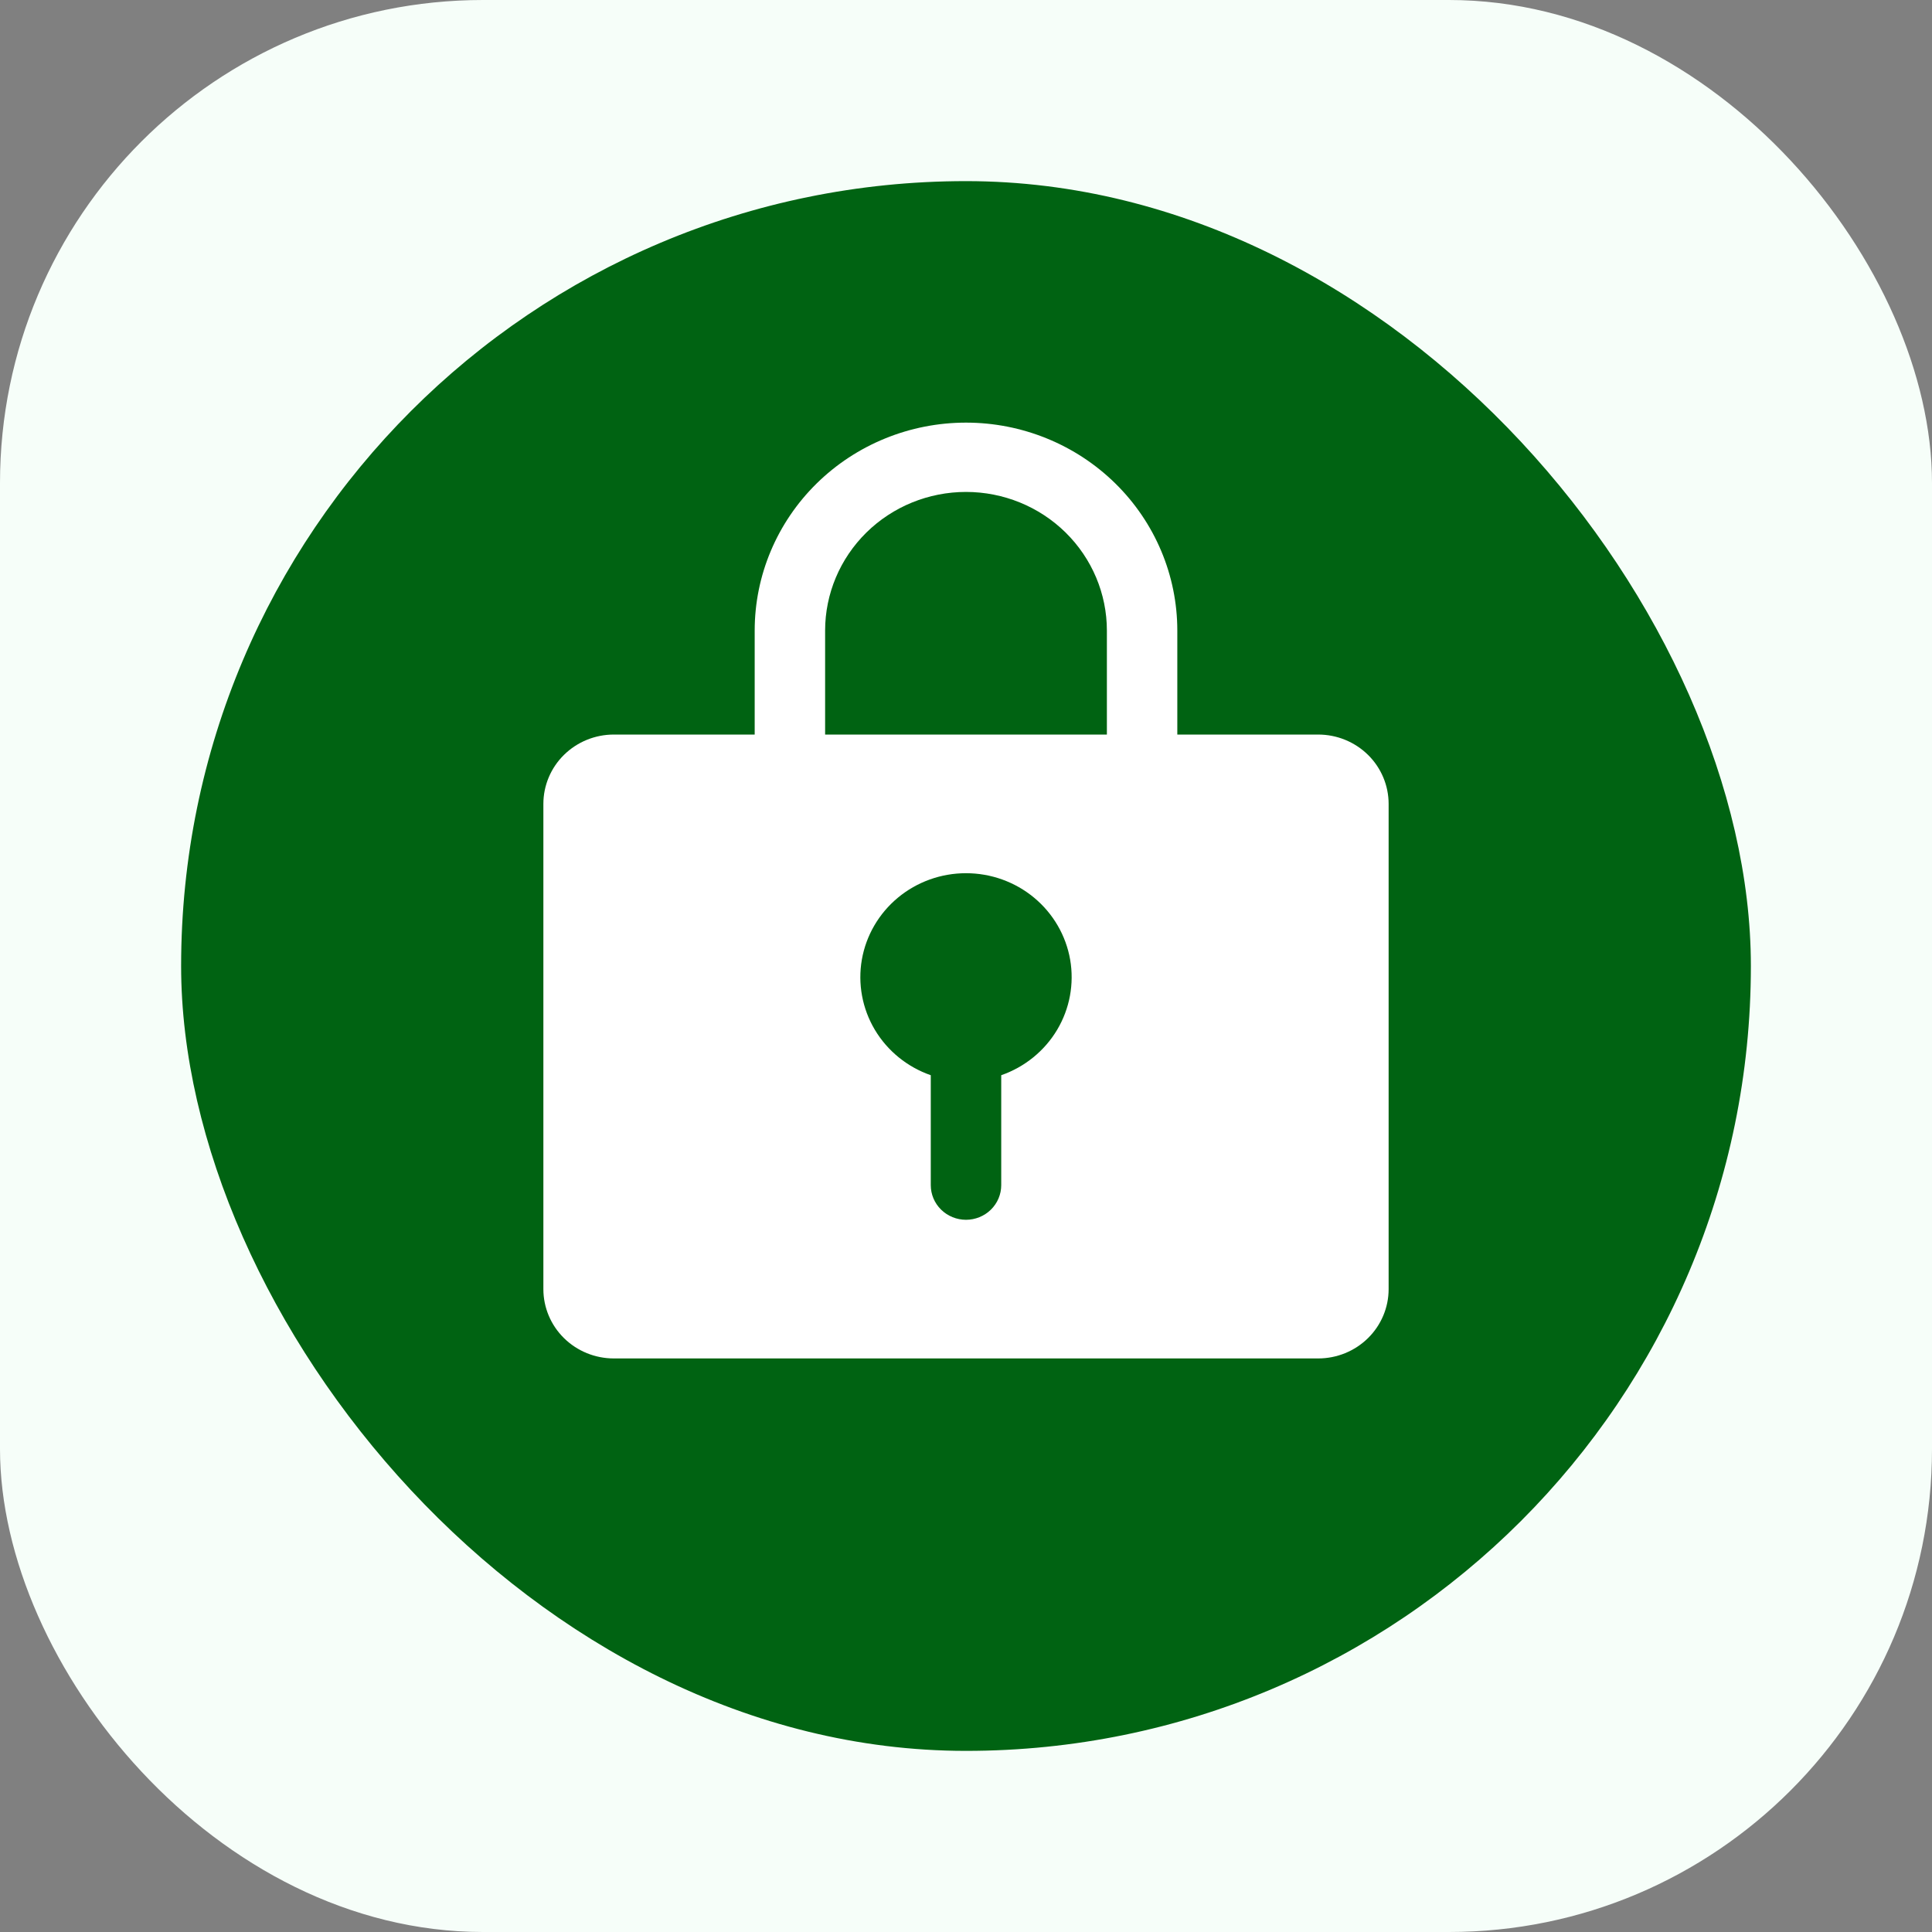 <svg width="64" height="64" viewBox="0 0 64 64" fill="none" xmlns="http://www.w3.org/2000/svg">
<rect x="0" y="0" width="64" height="64" fill="#808080" stroke="none"/>
<rect width="64" height="64" rx="16" fill="#F6FEF9"/>
<rect x="6" y="6" width="52" height="52" rx="26" fill="#006312"/>
<path d="M43.667 24.333H39V20.889C39 19.062 38.263 17.31 36.95 16.018C35.637 14.726 33.856 14 32 14C30.143 14 28.363 14.726 27.05 16.018C25.738 17.31 25 19.062 25 20.889V24.333H20.333C19.715 24.333 19.121 24.575 18.683 25.006C18.246 25.436 18 26.021 18 26.63V42.704C18 43.313 18.246 43.897 18.683 44.327C19.121 44.758 19.715 45 20.333 45H43.667C44.285 45 44.879 44.758 45.317 44.327C45.754 43.897 46 43.313 46 42.704V26.63C46 26.021 45.754 25.436 45.317 25.006C44.879 24.575 44.285 24.333 43.667 24.333ZM33.167 35.618V39.259C33.167 39.564 33.044 39.856 32.825 40.071C32.606 40.286 32.309 40.407 32 40.407C31.691 40.407 31.394 40.286 31.175 40.071C30.956 39.856 30.833 39.564 30.833 39.259V35.618C30.055 35.347 29.399 34.814 28.981 34.114C28.563 33.413 28.411 32.589 28.55 31.788C28.69 30.988 29.113 30.261 29.744 29.737C30.375 29.213 31.174 28.926 32 28.926C32.826 28.926 33.625 29.213 34.256 29.737C34.887 30.261 35.31 30.988 35.45 31.788C35.589 32.589 35.437 33.413 35.019 34.114C34.601 34.814 33.945 35.347 33.167 35.618ZM36.667 24.333H27.333V20.889C27.333 19.671 27.825 18.503 28.7 17.641C29.575 16.78 30.762 16.296 32 16.296C33.238 16.296 34.425 16.78 35.3 17.641C36.175 18.503 36.667 19.671 36.667 20.889V24.333Z" fill="white"/>
</svg>
